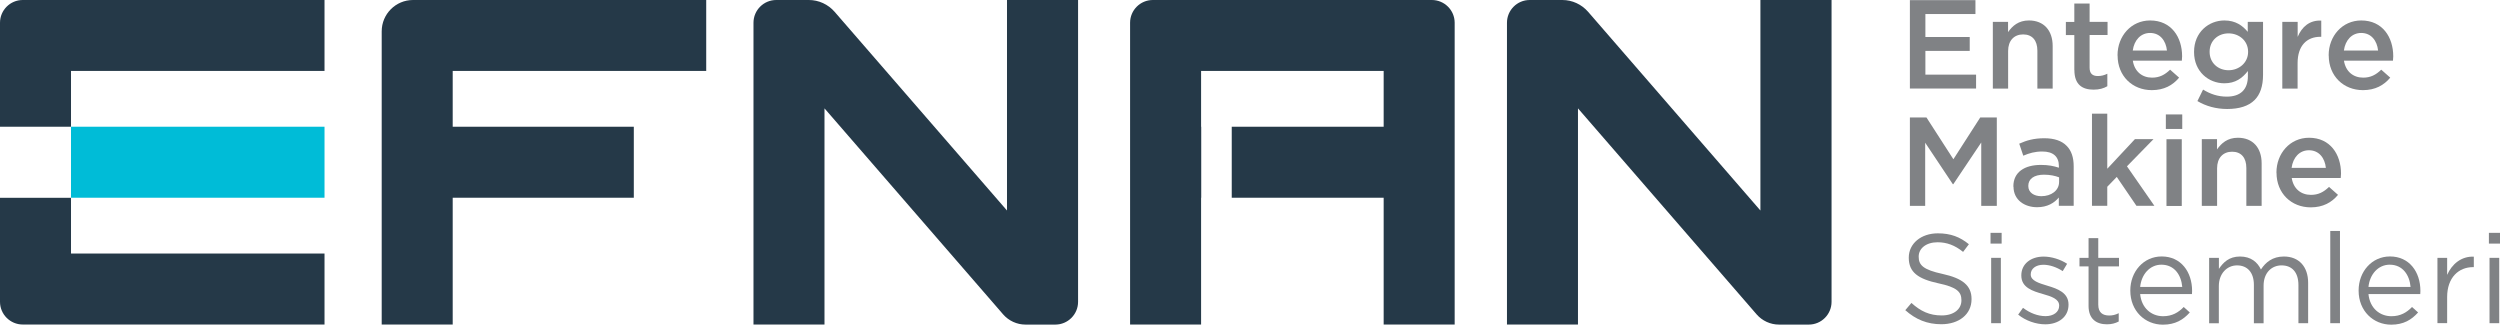 <?xml version="1.0" encoding="UTF-8"?>
<svg id="uuid-b3da3c1d-e055-4fa6-988a-e5667cd9bb5f" data-name="Layer 1" xmlns="http://www.w3.org/2000/svg" viewBox="0 0 358.07 46.5">
  <defs>
    <style>
      .uuid-3cf01490-9fc1-467d-9f1a-f2e2923bd4d7 {
        fill: #253948;
      }

      .uuid-352559ba-cfec-4bc6-9c9a-cf033ea27d5f {
        fill: #808285;
      }

      .uuid-1318ea3f-e019-451c-a53f-4528aa9ac0d9 {
        fill: #00bcd7;
      }
    </style>
  </defs>
  <path class="uuid-3cf01490-9fc1-467d-9f1a-f2e2923bd4d7" d="m101.15,10.17V0h-41.99C56.68,0,54.67,2.01,54.67,4.49v41.99h10.17v-18.16h25.94v-10.17h-25.94v-7.99h36.31Z"/>
  <rect class="uuid-1318ea3f-e019-451c-a53f-4528aa9ac0d9" x="10.17" y="18.16" width="36.31" height="10.17" transform="translate(56.65 46.48) rotate(180)"/>
  <g>
    <path class="uuid-3cf01490-9fc1-467d-9f1a-f2e2923bd4d7" d="m10.17,0H3.26C1.46,0,0,1.46,0,3.26v14.89h10.17v-7.99h36.31V0H10.17Z"/>
    <path class="uuid-3cf01490-9fc1-467d-9f1a-f2e2923bd4d7" d="m10.17,28.33H0v14.89c0,1.8,1.46,3.26,3.26,3.26h43.22v-10.17H10.17v-7.99Z"/>
  </g>
  <path class="uuid-3cf01490-9fc1-467d-9f1a-f2e2923bd4d7" d="m144.23,0v30.15L119.54,1.69c-.93-1.07-2.28-1.69-3.69-1.69h-4.67c-1.8,0-3.26,1.46-3.26,3.26v43.22h10.17V15.52l24.69,28.47.89,1.03c.81.93,1.98,1.47,3.21,1.47h4.27c1.8,0,3.26-1.46,3.26-3.26V0h-10.17Z"/>
  <path class="uuid-3cf01490-9fc1-467d-9f1a-f2e2923bd4d7" d="m252.14,0v30.15L227.46,1.69c-.93-1.07-2.28-1.69-3.69-1.69h-4.67c-1.8,0-3.26,1.46-3.26,3.26v43.22h10.17V15.52l24.69,28.47.89,1.03c.81.93,1.98,1.47,3.21,1.47h4.27c1.8,0,3.26-1.46,3.26-3.26V0h-10.17Z"/>
  <g>
    <path class="uuid-352559ba-cfec-4bc6-9c9a-cf033ea27d5f" d="m273.55.02h9.39v1.99h-7.17v3.29h6.35v1.99h-6.35v3.4h7.26v1.99h-9.48V.02Z"/>
    <path class="uuid-352559ba-cfec-4bc6-9c9a-cf033ea27d5f" d="m285.42,3.13h2.19v1.47c.62-.89,1.5-1.67,2.99-1.67,2.15,0,3.4,1.45,3.4,3.66v6.1h-2.19v-5.43c0-1.48-.74-2.33-2.04-2.33s-2.15.89-2.15,2.37v5.39h-2.19V3.13Z"/>
    <path class="uuid-352559ba-cfec-4bc6-9c9a-cf033ea27d5f" d="m297.1,10.05v-5.03h-1.21v-1.88h1.21V.51h2.19v2.62h2.57v1.88h-2.57v4.69c0,.85.43,1.19,1.18,1.19.49,0,.92-.11,1.36-.33v1.79c-.54.31-1.14.49-1.97.49-1.61,0-2.75-.71-2.75-2.81Z"/>
    <path class="uuid-352559ba-cfec-4bc6-9c9a-cf033ea27d5f" d="m303.29,7.95v-.04c0-2.73,1.94-4.98,4.67-4.98,3.04,0,4.58,2.39,4.58,5.14,0,.2-.02.4-.04.62h-7.02c.24,1.56,1.34,2.43,2.75,2.43,1.07,0,1.83-.4,2.59-1.14l1.29,1.14c-.91,1.09-2.15,1.79-3.91,1.79-2.77,0-4.9-2.01-4.9-4.96Zm7.08-.71c-.15-1.41-.98-2.52-2.42-2.52-1.34,0-2.28,1.03-2.48,2.52h4.9Z"/>
    <path class="uuid-352559ba-cfec-4bc6-9c9a-cf033ea27d5f" d="m314.73,14.48l.81-1.65c1.03.63,2.1,1.01,3.4,1.01,1.95,0,3.02-1.01,3.02-2.93v-.74c-.8,1.03-1.79,1.76-3.37,1.76-2.24,0-4.34-1.66-4.34-4.47v-.04c0-2.82,2.12-4.49,4.34-4.49,1.61,0,2.61.74,3.35,1.63v-1.43h2.19v7.6c0,1.61-.42,2.81-1.21,3.6-.87.87-2.21,1.28-3.93,1.28-1.57,0-3.04-.4-4.27-1.14Zm7.26-7.04v-.04c0-1.56-1.29-2.62-2.8-2.62s-2.71,1.05-2.71,2.62v.04c0,1.56,1.21,2.62,2.71,2.62s2.8-1.07,2.8-2.62Z"/>
    <path class="uuid-352559ba-cfec-4bc6-9c9a-cf033ea27d5f" d="m326.9,3.13h2.19v2.15c.6-1.43,1.7-2.41,3.38-2.33v2.32h-.13c-1.92,0-3.26,1.25-3.26,3.78v3.64h-2.19V3.13Z"/>
    <path class="uuid-352559ba-cfec-4bc6-9c9a-cf033ea27d5f" d="m333.53,7.95v-.04c0-2.73,1.94-4.98,4.67-4.98,3.04,0,4.58,2.39,4.58,5.14,0,.2-.02.4-.04.62h-7.02c.24,1.56,1.34,2.43,2.75,2.43,1.07,0,1.83-.4,2.59-1.14l1.29,1.14c-.91,1.09-2.15,1.79-3.91,1.79-2.77,0-4.9-2.01-4.9-4.96Zm7.08-.71c-.15-1.41-.98-2.52-2.42-2.52-1.34,0-2.28,1.03-2.48,2.52h4.9Z"/>
    <path class="uuid-352559ba-cfec-4bc6-9c9a-cf033ea27d5f" d="m273.55,16.82h2.37l3.86,5.99,3.85-5.99h2.37v12.67h-2.23v-9.08l-4,5.97h-.07l-3.96-5.94v9.05h-2.19v-12.67Z"/>
    <path class="uuid-352559ba-cfec-4bc6-9c9a-cf033ea27d5f" d="m288.37,26.74v-.04c0-2.06,1.61-3.08,3.95-3.08,1.07,0,1.83.16,2.57.4v-.24c0-1.36-.83-2.08-2.37-2.08-1.07,0-1.86.23-2.73.6l-.58-1.72c1.05-.47,2.08-.78,3.6-.78,1.43,0,2.5.38,3.17,1.07.71.69,1.03,1.7,1.03,2.95v5.66h-2.13v-1.19c-.65.78-1.65,1.39-3.11,1.39-1.79,0-3.38-1.03-3.38-2.95Zm6.55-.69v-.65c-.56-.22-1.3-.38-2.17-.38-1.41,0-2.24.6-2.24,1.59v.04c0,.92.81,1.45,1.86,1.45,1.45,0,2.55-.83,2.55-2.04Z"/>
    <path class="uuid-352559ba-cfec-4bc6-9c9a-cf033ea27d5f" d="m299.63,16.28h2.19v7.89l3.96-4.24h2.66l-3.8,3.89,3.93,5.66h-2.57l-2.82-4.14-1.36,1.41v2.73h-2.19v-13.21Z"/>
    <path class="uuid-352559ba-cfec-4bc6-9c9a-cf033ea27d5f" d="m310.21,16.39h2.35v2.08h-2.35v-2.08Zm.09,3.55h2.19v9.56h-2.19v-9.56Z"/>
    <path class="uuid-352559ba-cfec-4bc6-9c9a-cf033ea27d5f" d="m315.35,19.93h2.19v1.47c.62-.89,1.5-1.67,2.99-1.67,2.15,0,3.4,1.45,3.4,3.66v6.1h-2.19v-5.43c0-1.48-.74-2.33-2.04-2.33s-2.15.89-2.15,2.37v5.39h-2.19v-9.56Z"/>
    <path class="uuid-352559ba-cfec-4bc6-9c9a-cf033ea27d5f" d="m326.05,24.75v-.04c0-2.73,1.94-4.98,4.67-4.98,3.04,0,4.58,2.39,4.58,5.14,0,.2-.02.4-.04.62h-7.02c.24,1.56,1.34,2.42,2.75,2.42,1.07,0,1.83-.4,2.59-1.14l1.29,1.14c-.91,1.09-2.15,1.79-3.91,1.79-2.77,0-4.9-2.01-4.9-4.96Zm7.08-.71c-.15-1.41-.98-2.52-2.43-2.52-1.34,0-2.28,1.03-2.48,2.52h4.9Z"/>
    <path class="uuid-352559ba-cfec-4bc6-9c9a-cf033ea27d5f" d="m272.88,44.44l.89-1.05c1.32,1.19,2.59,1.79,4.34,1.79s2.82-.91,2.82-2.15v-.04c0-1.18-.63-1.85-3.29-2.41-2.91-.63-4.25-1.58-4.25-3.66v-.04c0-1.99,1.76-3.46,4.16-3.46,1.85,0,3.17.52,4.45,1.56l-.83,1.1c-1.18-.96-2.35-1.38-3.66-1.38-1.65,0-2.7.9-2.7,2.04v.04c0,1.19.65,1.86,3.44,2.46,2.82.62,4.13,1.65,4.13,3.58v.04c0,2.17-1.81,3.58-4.33,3.58-2.01,0-3.66-.67-5.18-2.03Z"/>
    <path class="uuid-352559ba-cfec-4bc6-9c9a-cf033ea27d5f" d="m285.1,33.35h1.59v1.54h-1.59v-1.54Zm.09,3.58h1.39v9.36h-1.39v-9.36Z"/>
    <path class="uuid-352559ba-cfec-4bc6-9c9a-cf033ea27d5f" d="m289.04,45.09l.71-1c1.01.76,2.13,1.19,3.24,1.19s1.94-.58,1.94-1.48v-.04c0-.94-1.1-1.3-2.33-1.65-1.47-.42-3.09-.92-3.09-2.64v-.04c0-1.61,1.34-2.68,3.19-2.68,1.14,0,2.41.4,3.37,1.03l-.63,1.05c-.87-.56-1.86-.91-2.77-.91-1.1,0-1.81.58-1.81,1.36v.04c0,.89,1.16,1.23,2.41,1.61,1.45.43,3,1,3,2.68v.04c0,1.77-1.47,2.8-3.33,2.8-1.34,0-2.82-.52-3.87-1.38Z"/>
    <path class="uuid-352559ba-cfec-4bc6-9c9a-cf033ea27d5f" d="m299.14,43.81v-5.65h-1.3v-1.23h1.3v-2.82h1.39v2.82h2.97v1.23h-2.97v5.47c0,1.14.63,1.56,1.57,1.56.47,0,.87-.09,1.36-.33v1.19c-.49.25-1.01.4-1.68.4-1.5,0-2.64-.74-2.64-2.64Z"/>
    <path class="uuid-352559ba-cfec-4bc6-9c9a-cf033ea27d5f" d="m305.12,41.64v-.04c0-2.7,1.9-4.87,4.49-4.87,2.77,0,4.36,2.21,4.36,4.94,0,.18,0,.29-.02.45h-7.42c.2,2.03,1.63,3.17,3.29,3.17,1.29,0,2.19-.53,2.95-1.32l.87.78c-.94,1.05-2.08,1.75-3.85,1.75-2.57,0-4.67-1.97-4.67-4.87Zm7.44-.54c-.14-1.7-1.12-3.19-2.99-3.19-1.63,0-2.86,1.36-3.04,3.19h6.03Z"/>
    <path class="uuid-352559ba-cfec-4bc6-9c9a-cf033ea27d5f" d="m316.42,36.93h1.39v1.58c.62-.92,1.45-1.77,3.02-1.77s2.5.81,3,1.86c.67-1.03,1.66-1.86,3.29-1.86,2.15,0,3.47,1.45,3.47,3.76v5.79h-1.39v-5.46c0-1.81-.9-2.82-2.42-2.82-1.41,0-2.57,1.05-2.57,2.9v5.39h-1.39v-5.5c0-1.76-.92-2.79-2.41-2.79s-2.61,1.23-2.61,2.95v5.34h-1.39v-9.36Z"/>
    <path class="uuid-352559ba-cfec-4bc6-9c9a-cf033ea27d5f" d="m333.76,33.08h1.39v13.21h-1.39v-13.21Z"/>
    <path class="uuid-352559ba-cfec-4bc6-9c9a-cf033ea27d5f" d="m337.82,41.64v-.04c0-2.7,1.9-4.87,4.49-4.87,2.77,0,4.36,2.21,4.36,4.94,0,.18,0,.29-.02.45h-7.42c.2,2.03,1.63,3.17,3.29,3.17,1.29,0,2.19-.53,2.95-1.32l.87.78c-.94,1.05-2.08,1.75-3.85,1.75-2.57,0-4.67-1.97-4.67-4.87Zm7.44-.54c-.14-1.7-1.12-3.19-2.99-3.19-1.63,0-2.86,1.36-3.04,3.19h6.03Z"/>
    <path class="uuid-352559ba-cfec-4bc6-9c9a-cf033ea27d5f" d="m349.11,36.93h1.39v2.44c.69-1.56,2.04-2.68,3.82-2.61v1.5h-.11c-2.04,0-3.71,1.47-3.71,4.29v3.73h-1.39v-9.36Z"/>
    <path class="uuid-352559ba-cfec-4bc6-9c9a-cf033ea27d5f" d="m356.48,33.35h1.59v1.54h-1.59v-1.54Zm.09,3.58h1.39v9.36h-1.39v-9.36Z"/>
  </g>
  <path class="uuid-3cf01490-9fc1-467d-9f1a-f2e2923bd4d7" d="m205.08,0h-39.96c-1.8,0-3.26,1.46-3.26,3.26v43.22h10.17v-18.16h.02v-10.17h-.02v-7.99h26.15v7.99h-21.76v10.17h21.76v18.16h10.17V3.26C208.35,1.46,206.88,0,205.08,0Z"/>
</svg>